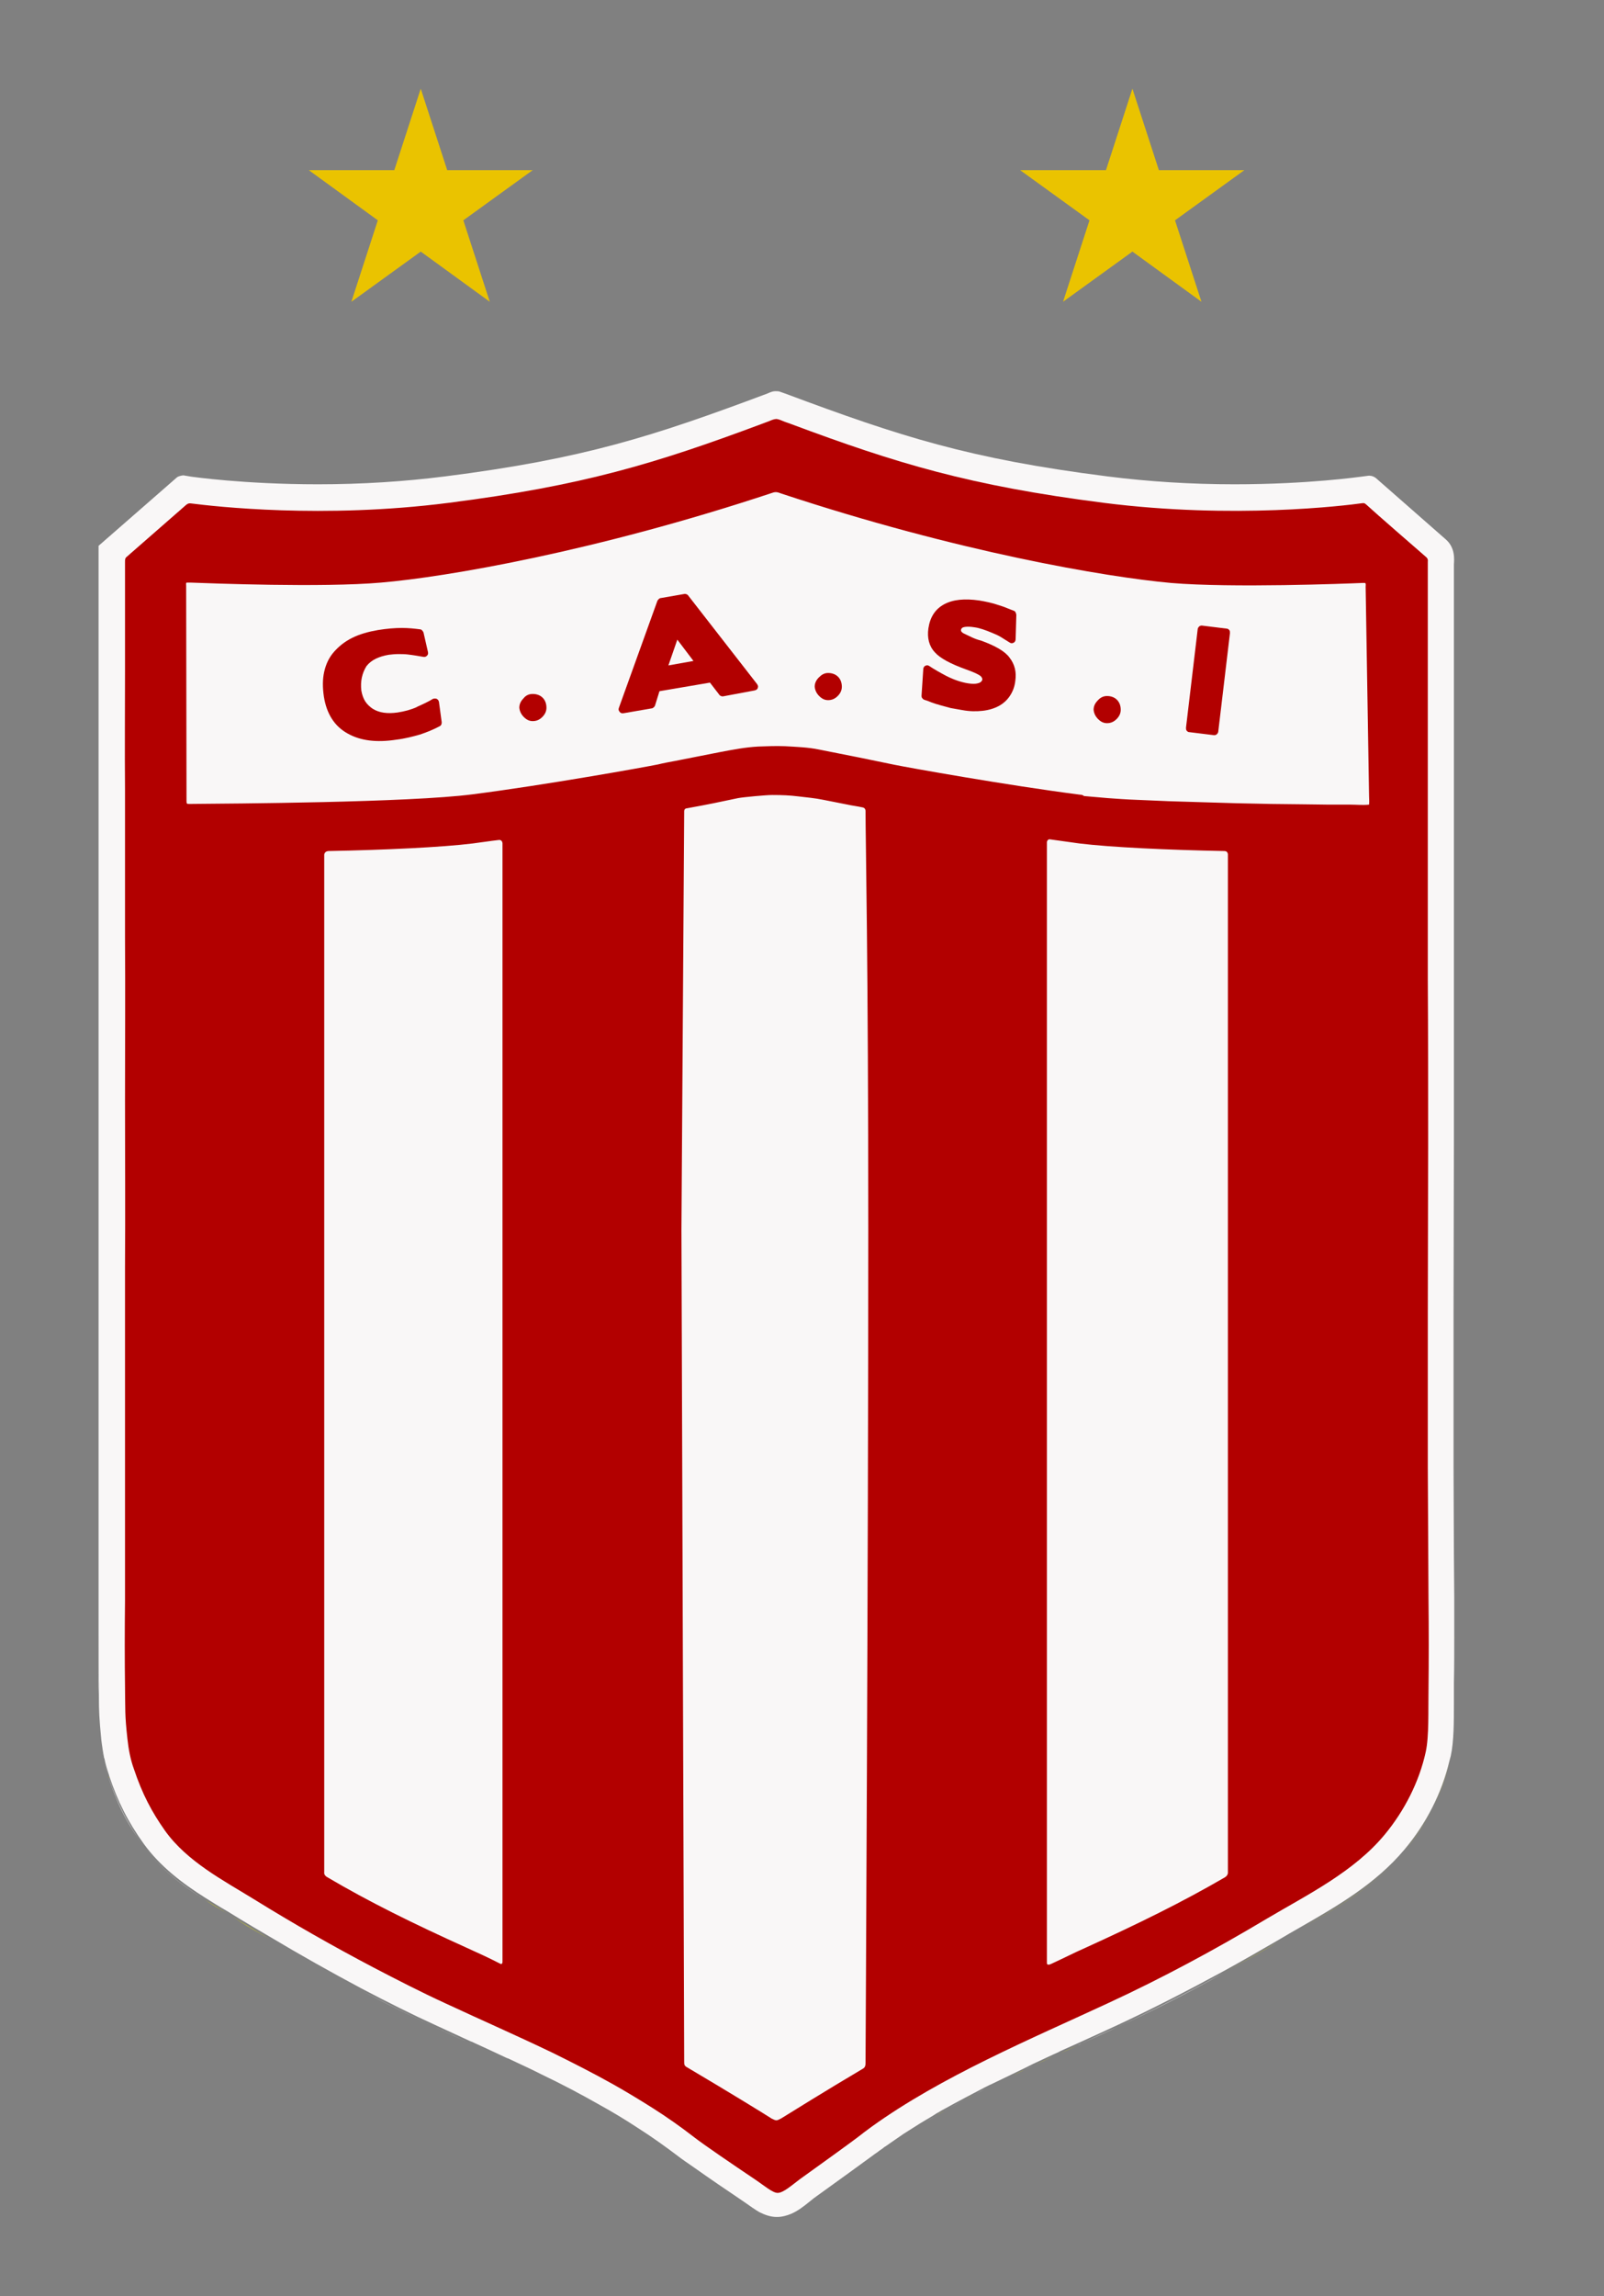 <?xml version="1.0" encoding="utf-8"?>
<!-- Generator: Adobe Illustrator 22.1.0, SVG Export Plug-In . SVG Version: 6.00 Build 0)  -->
<svg version="1.1" id="Capa_1" xmlns="http://www.w3.org/2000/svg" xmlns:xlink="http://www.w3.org/1999/xlink" x="0px" y="0px"
	 viewBox="0 0 467 668" style="enable-background:new 0 0 467 668;" xml:space="preserve">
<rect x="0" y="0" width="467" height="668" fill="#808080" stroke="none"/>
<style type="text/css">
	.st0{fill:#EAC300;}
	.st1{fill:#E2E20E;}
	.st2{fill:#EAEAEA;}
	.st3{fill:#F9F7F7;}
	.st4{fill:#B20000;}
</style>
<g>
	<g>
		<polygon class="st0" points="122.5,25.8 130.2,49.5 155.1,49.5 134.9,64.1 142.6,87.8 122.5,73.2 102.3,87.8 110,64.1 89.9,49.5 
			114.8,49.5 		"/>
		<polygon class="st0" points="329.7,25.8 337.4,49.5 362.3,49.5 342.1,64.1 349.8,87.8 329.7,73.2 309.5,87.8 317.2,64.1 297,49.5 
			322,49.5 		"/>
	</g>
	<g>
		<path class="st1" d="M423.5,476.3v-7l0,0c0,2.4,0,4.9,0,7.3C423.4,476.5,423.5,476.4,423.5,476.3z"/>
		<path class="st1" d="M31.6,517.1c0,0.1,0,0.1,0.1,0.1c0-0.1-0.1-0.3-0.1-0.4C31.6,516.9,31.6,517,31.6,517.1z"/>
		<path class="st1" d="M30.3,512.1c0-0.1,0-0.2-0.1-0.3C30.3,511.9,30.3,512,30.3,512.1z"/>
		<path class="st1" d="M306.8,598.2c-2,0.9-4,1.9-6,2.8C302.8,600.1,304.8,599.2,306.8,598.2z"/>
		<path class="st1" d="M298.3,602.2c-1.2,0.6-2.3,1.1-3.5,1.7C296,603.3,297.1,602.7,298.3,602.2z"/>
		<path class="st1" d="M313.8,595.1c-1.6,0.7-3.2,1.5-4.9,2.2C310.6,596.5,312.2,595.8,313.8,595.1z"/>
		<path class="st1" d="M283,609.8c-0.6,0.3-1.3,0.7-1.9,1C281.7,610.5,282.3,610.1,283,609.8z"/>
		<path class="st1" d="M289.2,606.6c-0.8,0.4-1.6,0.8-2.5,1.2C287.6,607.4,288.4,607,289.2,606.6z"/>
		<path class="st1" d="M275,614.1c-0.8,0.4-1.6,0.9-2.3,1.3C273.4,615,274.2,614.6,275,614.1z"/>
		<path class="st1" d="M378.6,561.2c-2.1,1.2-4.2,2.4-6.2,3.6c-5.5,3.3-10.9,6.3-16.2,9.2c5.3-2.9,10.7-6,16.2-9.2
			C374.4,563.6,376.5,562.4,378.6,561.2c10.8-6.2,21.9-12.6,30.3-22.6c6.4-7.6,10.8-16.5,13.1-25.8c-2.2,9.2-6.7,18.1-13.1,25.8
			C400.5,548.6,389.3,555,378.6,561.2z"/>
		<path class="st1" d="M66,556.6c-2.1-1.3-4.2-2.6-6.4-3.9C61.7,554.1,63.9,555.4,66,556.6c1.3,0.8,2.6,1.6,3.9,2.4
			c2.8,1.7,5.7,3.4,8.5,5.1c-2.9-1.7-5.8-3.3-8.6-5.1C68.6,558.2,67.3,557.4,66,556.6z"/>
		<path class="st1" d="M423.3,492.2c0,1.3,0,2.7,0,4.2c0,5,0,10.7-0.9,14.9l0,0c0.9-4.2,0.9-9.9,0.9-14.9
			C423.3,494.9,423.3,493.5,423.3,492.2c0-0.7,0-1.3,0-2C423.3,490.8,423.3,491.5,423.3,492.2z"/>
		<path class="st2" d="M294.8,603.9c-1.9,0.9-3.7,1.8-5.6,2.7C291.1,605.7,292.9,604.8,294.8,603.9z"/>
		<path class="st2" d="M314.9,594.5c-0.4,0.2-0.7,0.3-1.1,0.5C314.2,594.9,314.6,594.7,314.9,594.5c3.6-1.7,7.2-3.3,10.7-4.9
			c10.1-4.7,20.2-9.9,30.7-15.6c-10.4,5.8-20.6,11-30.7,15.6C322.1,591.3,318.5,592.9,314.9,594.5z"/>
		<path class="st2" d="M286.8,607.8c-1.3,0.6-2.5,1.3-3.8,2C284.2,609.1,285.5,608.5,286.8,607.8z"/>
		<path class="st2" d="M28.8,494.1l0-3.4c-0.1-4.4-0.1-9.5-0.1-14.8l0-3.2c0,7.4,0,13.3,0,18L28.8,494.1c0,4.2,0,6.4,0.7,12.5
			c0.2,1.8,0.5,3.5,0.8,5.1c-0.4-1.7-0.6-3.4-0.8-5.1C28.8,500.5,28.8,498.3,28.8,494.1z"/>
		<path class="st2" d="M422.3,511.3L422.3,511.3c-0.1,0.5-0.2,1-0.4,1.5C422.1,512.3,422.2,511.8,422.3,511.3z"/>
		<path class="st2" d="M300.8,601c-0.8,0.4-1.6,0.8-2.4,1.2C299.1,601.8,300,601.4,300.8,601z"/>
		<path class="st2" d="M308.9,597.3c-0.7,0.3-1.4,0.6-2.1,1C307.5,597.9,308.2,597.6,308.9,597.3z"/>
		<path class="st2" d="M126.5,589.7c-6.6-3.1-13.6-6.5-21.4-10.6c-9-4.8-17.9-9.8-26.6-15c8.7,5.2,17.6,10.2,26.6,15
			C112.9,583.1,119.9,586.6,126.5,589.7c3.5,1.6,7,3.2,10.6,4.9c0,0,0.1,0,0.1,0c-0.1,0-0.2-0.1-0.3-0.1
			C133.4,592.9,129.9,591.3,126.5,589.7z"/>
		<path class="st2" d="M281,610.8c-2,1.1-4.1,2.2-6.1,3.3C277,613,279,611.9,281,610.8z"/>
		<path class="st2" d="M31.6,516.8c-0.5-1.5-0.9-3.1-1.3-4.7C30.7,513.8,31.1,515.4,31.6,516.8z"/>
		<path class="st2" d="M41.8,537.1c-4.6-6.4-7.6-12.3-10.1-19.8c0,0,0,0.1,0,0.1C34.9,527.1,37.9,531.6,41.8,537.1
			c4.8,6.6,11.3,11.5,17.8,15.6C53.1,548.5,46.6,543.7,41.8,537.1z"/>
		<path class="st2" d="M272.6,615.5c-1.1,0.6-2.1,1.2-3.1,1.9C270.5,616.7,271.6,616.1,272.6,615.5z"/>
		<path class="st2" d="M423.4,476.6c0,4.5,0,9-0.1,13.6C423.4,485.6,423.4,481.1,423.4,476.6z"/>
		<path class="st3" d="M423.4,469.3l-4.7-0.3l0,0L423.4,469.3c0-1.5,0-2.9,0-4.4l-0.1-12.7c0-8.4-0.1-16.8-0.1-25.2
			c0-15.1,0-30.1,0-45.2c0-16.2,0.1-32.5,0.1-48.7c0-11.5,0-23,0-34.6l0-13.5c0-14.9,0-29.7,0-44.6l0-38.5c0-8.8,0-34.7,0-37.7
			c0.1-1.5,0.4-4.9-2.4-7.3c-0.1-0.1-16.2-14.2-20.3-17.8c-1-0.8-2.1-0.7-2.1-0.7l-2.3,0.3c-0.2,0-15.2,2.2-36.8,2.2
			c-12.7,0-25.2-0.8-37-2.3c-40.2-5.1-60.3-11.6-93.8-24.1l-1.7-0.6c0,0-0.9-0.2-1.9,0c-0.5,0.1-1.6,0.6-1.6,0.6
			c-33.4,12.5-53.6,19-93.8,24.1c-11.8,1.5-24.3,2.3-37,2.3c-21.6,0-36.7-2.2-36.8-2.2l-2.4-0.4c0,0-1.3,0.1-1.9,0.6
			c-0.6,0.5-22.8,19.9-22.8,19.9s0,10.4,0,12.1c0,5.6,0,11.1,0,16.7l0,6.9c0,4.9,0,9.7,0,14.6c0,6.8,0,13.6,0,20.4
			c0,5.2,0,10.4,0,15.6l0,4.4c0,7.6,0,15.3,0,22.9c0,9.1,0,18.2,0,27.2c0,6.7,0,13.4,0,20.2l0,10.2c0,12.8,0,25.5,0,38.3
			c0,5.6,0,11.1,0,16.7l0,2.3v27.2c0,4.5,0,9.1,0,13.5v37.3c0,0.9,0,1.8,0,2.7c0,1.5,0,3,0,4.3l0,3.2c0,5.2,0,10.4,0.1,14.8l0,3.4
			c0,4.1,0.1,6.4,0.7,12.5c0.2,1.7,0.5,3.4,0.8,5.1c0,0.1,0,0.2,0.1,0.3c0.3,1.6,0.8,3.2,1.3,4.7c0,0.1,0.1,0.3,0.1,0.4
			c2.5,7.5,5.5,13.4,10.1,19.8c4.8,6.6,11.3,11.5,17.8,15.6c2.2,1.4,4.3,2.7,6.4,3.9c1.3,0.8,2.6,1.6,3.9,2.4
			c2.8,1.7,5.7,3.4,8.6,5.1c8.7,5.2,17.6,10.2,26.6,15c7.8,4.1,14.8,7.6,21.4,10.6c3.5,1.6,6.9,3.2,10.4,4.8c0.1,0,0.2,0.1,0.3,0.1
			c3.1,1.4,6.3,2.9,9.5,4.4c0.4,0.2,0.8,0.4,1.2,0.5c3.1,1.5,6.3,2.9,9.4,4.5c6.5,3.1,12.1,6.1,17.2,9c4,2.2,7.6,4.4,11.1,6.7
			c4.1,2.6,8,5.4,11.7,8.2c1,0.8,2.8,2,4.8,3.4c4.1,2.9,9.5,6.6,13.1,9c0.6,0.4,1.3,0.9,1.9,1.3c1.3,0.9,2.5,1.8,3.9,2.6
			c1.6,0.8,3.2,1.4,5.1,1.4c1.5,0,2.9-0.4,4.1-0.9c1.9-0.8,3.6-2.1,5.2-3.4c0.5-0.4,1-0.8,1.5-1.2c5.7-4.1,15.4-11.1,17-12.3
			c0.4-0.3,0.9-0.7,1.4-1c0.5-0.4,0.9-0.7,1.4-1c0.4-0.3,0.7-0.6,1.1-0.8c0.3-0.2,0.7-0.5,1-0.7c1.4-1,2.8-1.9,4.2-2.9
			c1-0.6,2-1.3,3-1.9c1.1-0.7,2.2-1.4,3.4-2.1c1-0.6,2.1-1.2,3.1-1.9c0.8-0.4,1.5-0.9,2.3-1.3c2-1.1,4-2.2,6.1-3.3
			c0.6-0.3,1.3-0.7,1.9-1c1.3-0.7,2.5-1.3,3.8-2c0.8-0.4,1.6-0.8,2.5-1.2c1.9-0.9,3.7-1.8,5.6-2.7c1.2-0.6,2.3-1.1,3.5-1.7
			c0.8-0.4,1.6-0.8,2.4-1.2c2-0.9,4-1.9,6-2.8c0.7-0.3,1.4-0.6,2.1-1c1.6-0.7,3.3-1.5,4.9-2.2c0.4-0.2,0.7-0.3,1.1-0.5
			c3.6-1.6,7.2-3.3,10.7-4.9c10.1-4.7,20.2-9.9,30.7-15.6c5.3-2.9,10.7-6,16.2-9.2c2-1.2,4.1-2.4,6.2-3.6
			c10.8-6.2,21.9-12.6,30.3-22.6c6.4-7.6,10.9-16.5,13.1-25.8c0.1-0.5,0.3-1,0.4-1.5c0.9-4.2,0.9-9.9,0.9-14.9c0-1.5,0-2.9,0-4.2
			c0-0.7,0-1.4,0-2c0.1-4.5,0.1-9,0.1-13.6C423.4,474.2,423.4,471.7,423.4,469.3z"/>
		<path class="st4" d="M415.9,465c-0.1-12.6-0.1-25.3-0.2-37.9c0-15.1,0-30.2,0-45.3c0-16.2,0.1-32.5,0.1-48.7c0-16,0-32.1-0.1-48.1
			c0-14.9,0-29.7,0-44.6c0-12.8,0-25.6,0-38.5c0-8.8,0-17.5,0-26.3c0-3.9,0-7.7,0-11.6c0-0.1,0-0.4,0-0.6c0.1-0.8-0.2-1.1-0.8-1.6
			c-3.1-2.7-14.3-12.4-17-14.9c-0.5-0.4-0.6-0.6-1.3-0.5c-5,0.7-37.4,4.7-75.2-0.1c-39.2-5-60.4-11.5-91-22.9
			c-0.7-0.3-1.5-0.5-2.2-0.8c-0.7-0.3-1.4-0.6-2.1-0.7c-0.7,0-1.4,0.3-2.1,0.6c-0.8,0.3-1.6,0.6-2.4,0.9
			c-30.6,11.4-51.8,17.9-91,22.9c-36.7,4.7-68.4,1-74.7,0.2c-0.8-0.1-1-0.1-1.6,0.3c0,0-17.3,15.1-17.4,15.2
			c-0.5,0.4-0.5,0.8-0.5,1.5c0,2.6,0,5.2,0,7.7c0,7.9,0,15.7,0,23.6c0,11.7-0.1,23.3,0,35c0,5.5,0,10.9,0,16.4v3.7
			c0,7.6,0,15.2,0,22.8c0.1,15.8,0,31.6,0,47.4c0,16.2,0.1,32.3,0,48.5c0,6.3,0,12.6,0,18.9v26.9c0,0.1,0,0.3,0,0.4
			c0,4.5,0,9,0,13.5v37.4c-0.1,8.4-0.1,17.7,0,24.9c0.1,6.8-0.1,8.1,0.7,15.3c0.3,2.9,0.9,6.1,1.9,8.8c2.4,7.2,5.2,12.5,9.1,18
			c6.4,8.9,16.8,14.3,25.9,19.9c11.3,7,22.9,13.6,34.7,19.8c6.9,3.6,13.9,7.2,21.1,10.5c10.3,4.8,20.6,9.3,31,14.3
			c5.9,2.9,11.8,5.9,17.7,9.2c3.9,2.2,7.7,4.5,11.5,6.9c4.1,2.6,8.1,5.4,12.1,8.5c2.8,2.2,11.8,8.3,17.6,12.2c2.7,1.8,5.2,4,6.7,4
			c1.7,0,4.2-2.3,6.5-4c5.9-4.2,15.4-11.1,16.7-12.1c1.3-1,2.7-2.1,4.1-3.1c20.4-14.7,46.5-25.6,68.9-36
			c15.8-7.3,31.2-15.6,46.1-24.5c12-7.1,25.5-13.7,34.5-24.6c5.7-6.9,10-15.3,11.9-24c1-4.6,0.7-12.3,0.8-17.7
			C416,483,416,474,415.9,465z M94.4,544.7V248.7c0,0,0-1,1.2-1.1c16.3-0.3,33.1-1.1,42-2.2c2.4-0.3,4.9-0.7,7.5-1
			c1.2-0.2,1.2,1,1.2,1v325.4c0,0,0,0.9-0.7,0.5c-3.3-1.7-6.6-3.2-9.7-4.6c-15.7-7.1-28.5-13.4-40.7-20.6
			C94.2,545.5,94.4,544.7,94.4,544.7z M226.1,616.9c-0.4,0-1-0.3-1.4-0.5c-3.3-2.1-12.6-7.8-24.6-14.9c-0.9-0.5-0.9-0.8-0.9-1.8
			l-0.8-242l0.8-121.7c0,0,0-0.7,0.6-0.8c7.7-1.4,8.4-1.6,15.1-3c1.6-0.3,8.2-0.9,9.9-0.9c3.1,0,5.1,0.1,7.6,0.4
			c2.5,0.3,4.9,0.5,7.3,1c2.5,0.5,5.1,1,7.6,1.5c0.3,0.1,2.5,0.4,3.8,0.7c0.6,0.1,0.9,0.5,0.9,1.1c0,8.5,0.8,43.4,0.8,121.8
			c0,97.7-0.8,241.8-0.8,242.1c0,1,0,1.6-1,2.1c-11.3,6.7-20.1,12.2-23.5,14.3C227.1,616.5,226.6,616.8,226.1,616.9
			C225.6,616.9,226.6,616.8,226.1,616.9z M356.6,546.2c-12.2,7.1-25,13.4-40.6,20.5c-3.2,1.4-6.5,3.1-10,4.7
			c-1.3,0.6-1.2-0.3-1.2-0.3V245c0,0,0.1-0.9,0.9-0.8c2.9,0.4,5.8,0.8,8.6,1.2c9,1.1,25.8,1.9,42.2,2.2c1,0,1,1,1,1v296.1
			C357.5,544.8,357.6,545.6,356.6,546.2z M314.4,231.2c-21.1-2.7-50.1-7.9-54-8.7c-3.4-0.7-6.8-1.4-10.2-2.1
			c-3.9-0.8-7.7-1.5-11.6-2.3c-3.3-0.7-6.7-0.8-10.1-1c-2.6-0.1-5.1,0-7.7,0.1c-3.8,0.2-7.4,0.9-11.1,1.6c-4.4,0.9-8.8,1.7-13.2,2.6
			c-1.6,0.3-3.3,0.6-4.9,1c-3.9,0.8-32.9,6-54,8.7c-18.5,2.4-70.2,2.7-82.4,2.8c-0.8,0-0.9,0-0.9-0.9l-0.1-62.4l0-0.2
			c0-0.4-0.2-1,0.4-0.9c0,0,0.3,0,0.9,0c5.7,0.2,38.1,1.5,55.4,0c18.9-1.6,62.3-9,113.9-26.1c1.1-0.4,1.6-0.2,2.7,0.2
			c51.4,17,94.6,24.3,113.4,26c17.7,1.5,51.2,0.2,55.8,0c0.3,0,0.5,0,0.5,0c0.6-0.1,0.4,0.7,0.4,1.1c0,0,1,60.5,1,60.9
			c0,0.8,0.1,1.4,0,2.5c-1.8,0.2-3.7,0-5.5,0c-2.1,0-4.2,0-6.3,0c-2.6,0-5.2-0.1-7.8-0.1c-3,0-6-0.1-9-0.1c-3.3-0.1-6.5-0.1-9.8-0.2
			c-3.4-0.1-6.7-0.2-10.1-0.3c-3.3-0.1-6.6-0.2-9.9-0.3c-3.1-0.1-6.2-0.3-9.4-0.4c-2.8-0.1-5.6-0.3-8.3-0.5
			c-2.3-0.2-4.6-0.4-6.9-0.6C315.3,231.3,314.8,231.2,314.4,231.2z"/>
		<path class="st4" d="M105.2,200.9c0.2,1.2,0.6,2.3,1.1,3.1s1.3,1.6,2.2,2.2c1.9,1.2,4.3,1.5,7.2,1.1c2-0.3,3.9-0.8,5.7-1.6l-0.1,0
			c0.9-0.4,1.8-0.8,2.6-1.2c0.8-0.4,1.4-0.7,2-1.1c0.4-0.2,0.8-0.2,1.2-0.1c0.4,0.2,0.6,0.5,0.7,0.9l0.8,5.9c0,0.2,0,0.4-0.1,0.7
			c-0.1,0.2-0.3,0.4-0.5,0.5c-1.7,0.9-3.6,1.7-5.7,2.4c-2.1,0.6-4.4,1.2-6.9,1.5c-5.8,0.9-10.5,0.3-14.2-1.8
			c-3.8-2.1-6.1-5.7-6.9-10.7c-0.4-2.7-0.4-5.1,0.1-7.3s1.4-4.1,2.8-5.7c1.4-1.6,3.1-3,5.3-4.1c2.2-1.1,4.7-1.8,7.6-2.3
			c2.5-0.4,4.8-0.6,6.9-0.6c2,0,3.8,0.2,5.3,0.4c0.2,0,0.4,0.1,0.6,0.3c0.2,0.2,0.3,0.4,0.4,0.6l1.3,5.7c0.1,0.5,0,0.8-0.3,1.1
			c-0.3,0.3-0.7,0.4-1.1,0.3c-1.2-0.2-2.8-0.5-4.6-0.7c-0.9-0.1-1.8-0.1-2.7-0.1c-0.9,0-1.8,0.1-2.7,0.2c-2.9,0.5-5.1,1.5-6.5,3.3
			C105.4,195.9,104.9,198.2,105.2,200.9L105.2,200.9z"/>
		<path class="st4" d="M210.5,202.6c-0.2,0-0.4,0-0.6-0.1c-0.2-0.1-0.4-0.2-0.5-0.4l-2.7-3.5l-14.7,2.5l-1.3,4.2
			c-0.1,0.2-0.2,0.4-0.4,0.5c-0.2,0.2-0.4,0.3-0.6,0.3l-8.1,1.4c-0.5,0.1-0.9,0-1.2-0.4s-0.4-0.7-0.2-1.2l11.2-31.1
			c0.1-0.2,0.2-0.3,0.4-0.5c0.2-0.2,0.4-0.3,0.6-0.3l6.9-1.2c0.2,0,0.4,0,0.6,0.1c0.2,0.1,0.4,0.2,0.5,0.4l20,25.7
			c0.3,0.4,0.4,0.8,0.2,1.2c-0.1,0.4-0.5,0.6-1,0.7L210.5,202.6z M194.6,193.6l7.3-1.3l-4.7-6.2L194.6,193.6z"/>
		<path class="st4" d="M294,202.5c-0.8,1.2-1.9,2.2-3.2,2.9c-1.3,0.7-2.9,1.2-4.7,1.4c-1.8,0.2-3.7,0.2-5.9-0.2
			c-1.2-0.2-2.3-0.4-3.4-0.6c-1.1-0.3-2.2-0.6-3.3-0.9c-0.3-0.1-0.5-0.2-0.7-0.2c-0.2-0.1-0.4-0.1-0.6-0.2l0,0
			c-0.7-0.2-1.4-0.5-1.9-0.7c-0.5-0.2-0.9-0.3-1.2-0.4c-0.2-0.1-0.4-0.2-0.6-0.5c-0.2-0.2-0.2-0.5-0.2-0.7l0.5-7.6
			c0-0.5,0.2-0.9,0.6-1.1c0.4-0.2,0.8-0.2,1.2,0.1c1.2,0.8,2.9,1.8,5,2.9c2.2,1.1,4.3,1.8,6.2,2.1c1.2,0.2,2.2,0.2,2.9,0
			c0.8-0.2,1.2-0.6,1.3-1.1c0-0.3-0.1-0.6-0.5-1c-0.6-0.5-2.1-1.2-4.4-2c-4.4-1.6-7.4-3.2-8.9-4.9c-1.7-1.8-2.3-4.2-1.9-7
			c0.5-3.3,2-5.6,4.6-7c2.6-1.4,6-1.7,10.2-1.1c1.8,0.3,3.8,0.7,5.8,1.4c1,0.3,1.8,0.6,2.5,0.9c0.7,0.3,1.3,0.5,1.8,0.7
			c0.2,0.1,0.4,0.2,0.5,0.5c0.1,0.2,0.2,0.5,0.2,0.7l-0.2,7c0,0.5-0.2,0.9-0.6,1.1c-0.4,0.2-0.8,0.2-1.2-0.1c-0.8-0.5-1.6-1-2.4-1.5
			c-0.8-0.5-1.7-0.9-2.7-1.3c-1.9-0.8-3.6-1.4-5.1-1.6c-1.2-0.2-2.1-0.2-2.8-0.1c-0.7,0.1-1,0.4-1.1,0.8c-0.1,0.4,0.2,0.8,0.8,1.1
			c0.6,0.3,1.3,0.6,2.1,1c0.8,0.4,1.8,0.8,3,1.1c4.1,1.5,6.9,3.1,8.2,4.9c1.5,1.9,2.1,4.2,1.7,6.8
			C295.4,199.9,294.8,201.3,294,202.5z"/>
		<path class="st4" d="M346.2,213c-0.3,0-0.5-0.2-0.7-0.4c-0.2-0.3-0.2-0.5-0.2-0.9l3.4-28.6c0-0.3,0.2-0.6,0.4-0.8
			c0.2-0.2,0.5-0.3,0.8-0.3l7.3,0.9c0.3,0,0.5,0.2,0.7,0.4c0.2,0.3,0.2,0.5,0.2,0.9l-3.4,28.6c0,0.3-0.2,0.6-0.4,0.8
			c-0.2,0.2-0.5,0.3-0.8,0.3L346.2,213z"/>
		<g>
			<path class="st4" d="M155.1,201.9c1.2,0,2.2,0.4,2.9,1.1c0.7,0.7,1.1,1.7,1.1,2.9c0,1-0.4,1.9-1.2,2.7c-0.8,0.8-1.7,1.2-2.8,1.2
				c-1,0-1.8-0.4-2.6-1.2c-0.8-0.8-1.2-1.7-1.3-2.7c0-1,0.4-1.9,1.2-2.7C153.1,202.3,154,201.9,155.1,201.9z"/>
		</g>
		<g>
			<path class="st4" d="M241.1,195.8c1.2,0,2.2,0.4,2.9,1.1c0.7,0.7,1.1,1.7,1.1,2.9c0,1-0.4,1.9-1.2,2.7c-0.8,0.8-1.7,1.2-2.8,1.2
				c-1,0-1.8-0.4-2.6-1.2c-0.8-0.8-1.2-1.7-1.3-2.7c0-1,0.4-1.9,1.2-2.7S240,195.8,241.1,195.8z"/>
		</g>
		<g>
			<path class="st4" d="M322.3,202.5c1.2,0,2.2,0.4,2.9,1.1c0.7,0.7,1.1,1.7,1.1,2.9c0,1-0.4,1.9-1.2,2.7c-0.8,0.8-1.7,1.2-2.8,1.2
				c-1,0-1.8-0.4-2.6-1.2c-0.8-0.8-1.2-1.7-1.3-2.7c0-1,0.4-1.9,1.2-2.7C320.3,203,321.2,202.5,322.3,202.5z"/>
		</g>
		<path class="st4" d="M227.6,616.2"/>
	</g>
</g>
</svg>

